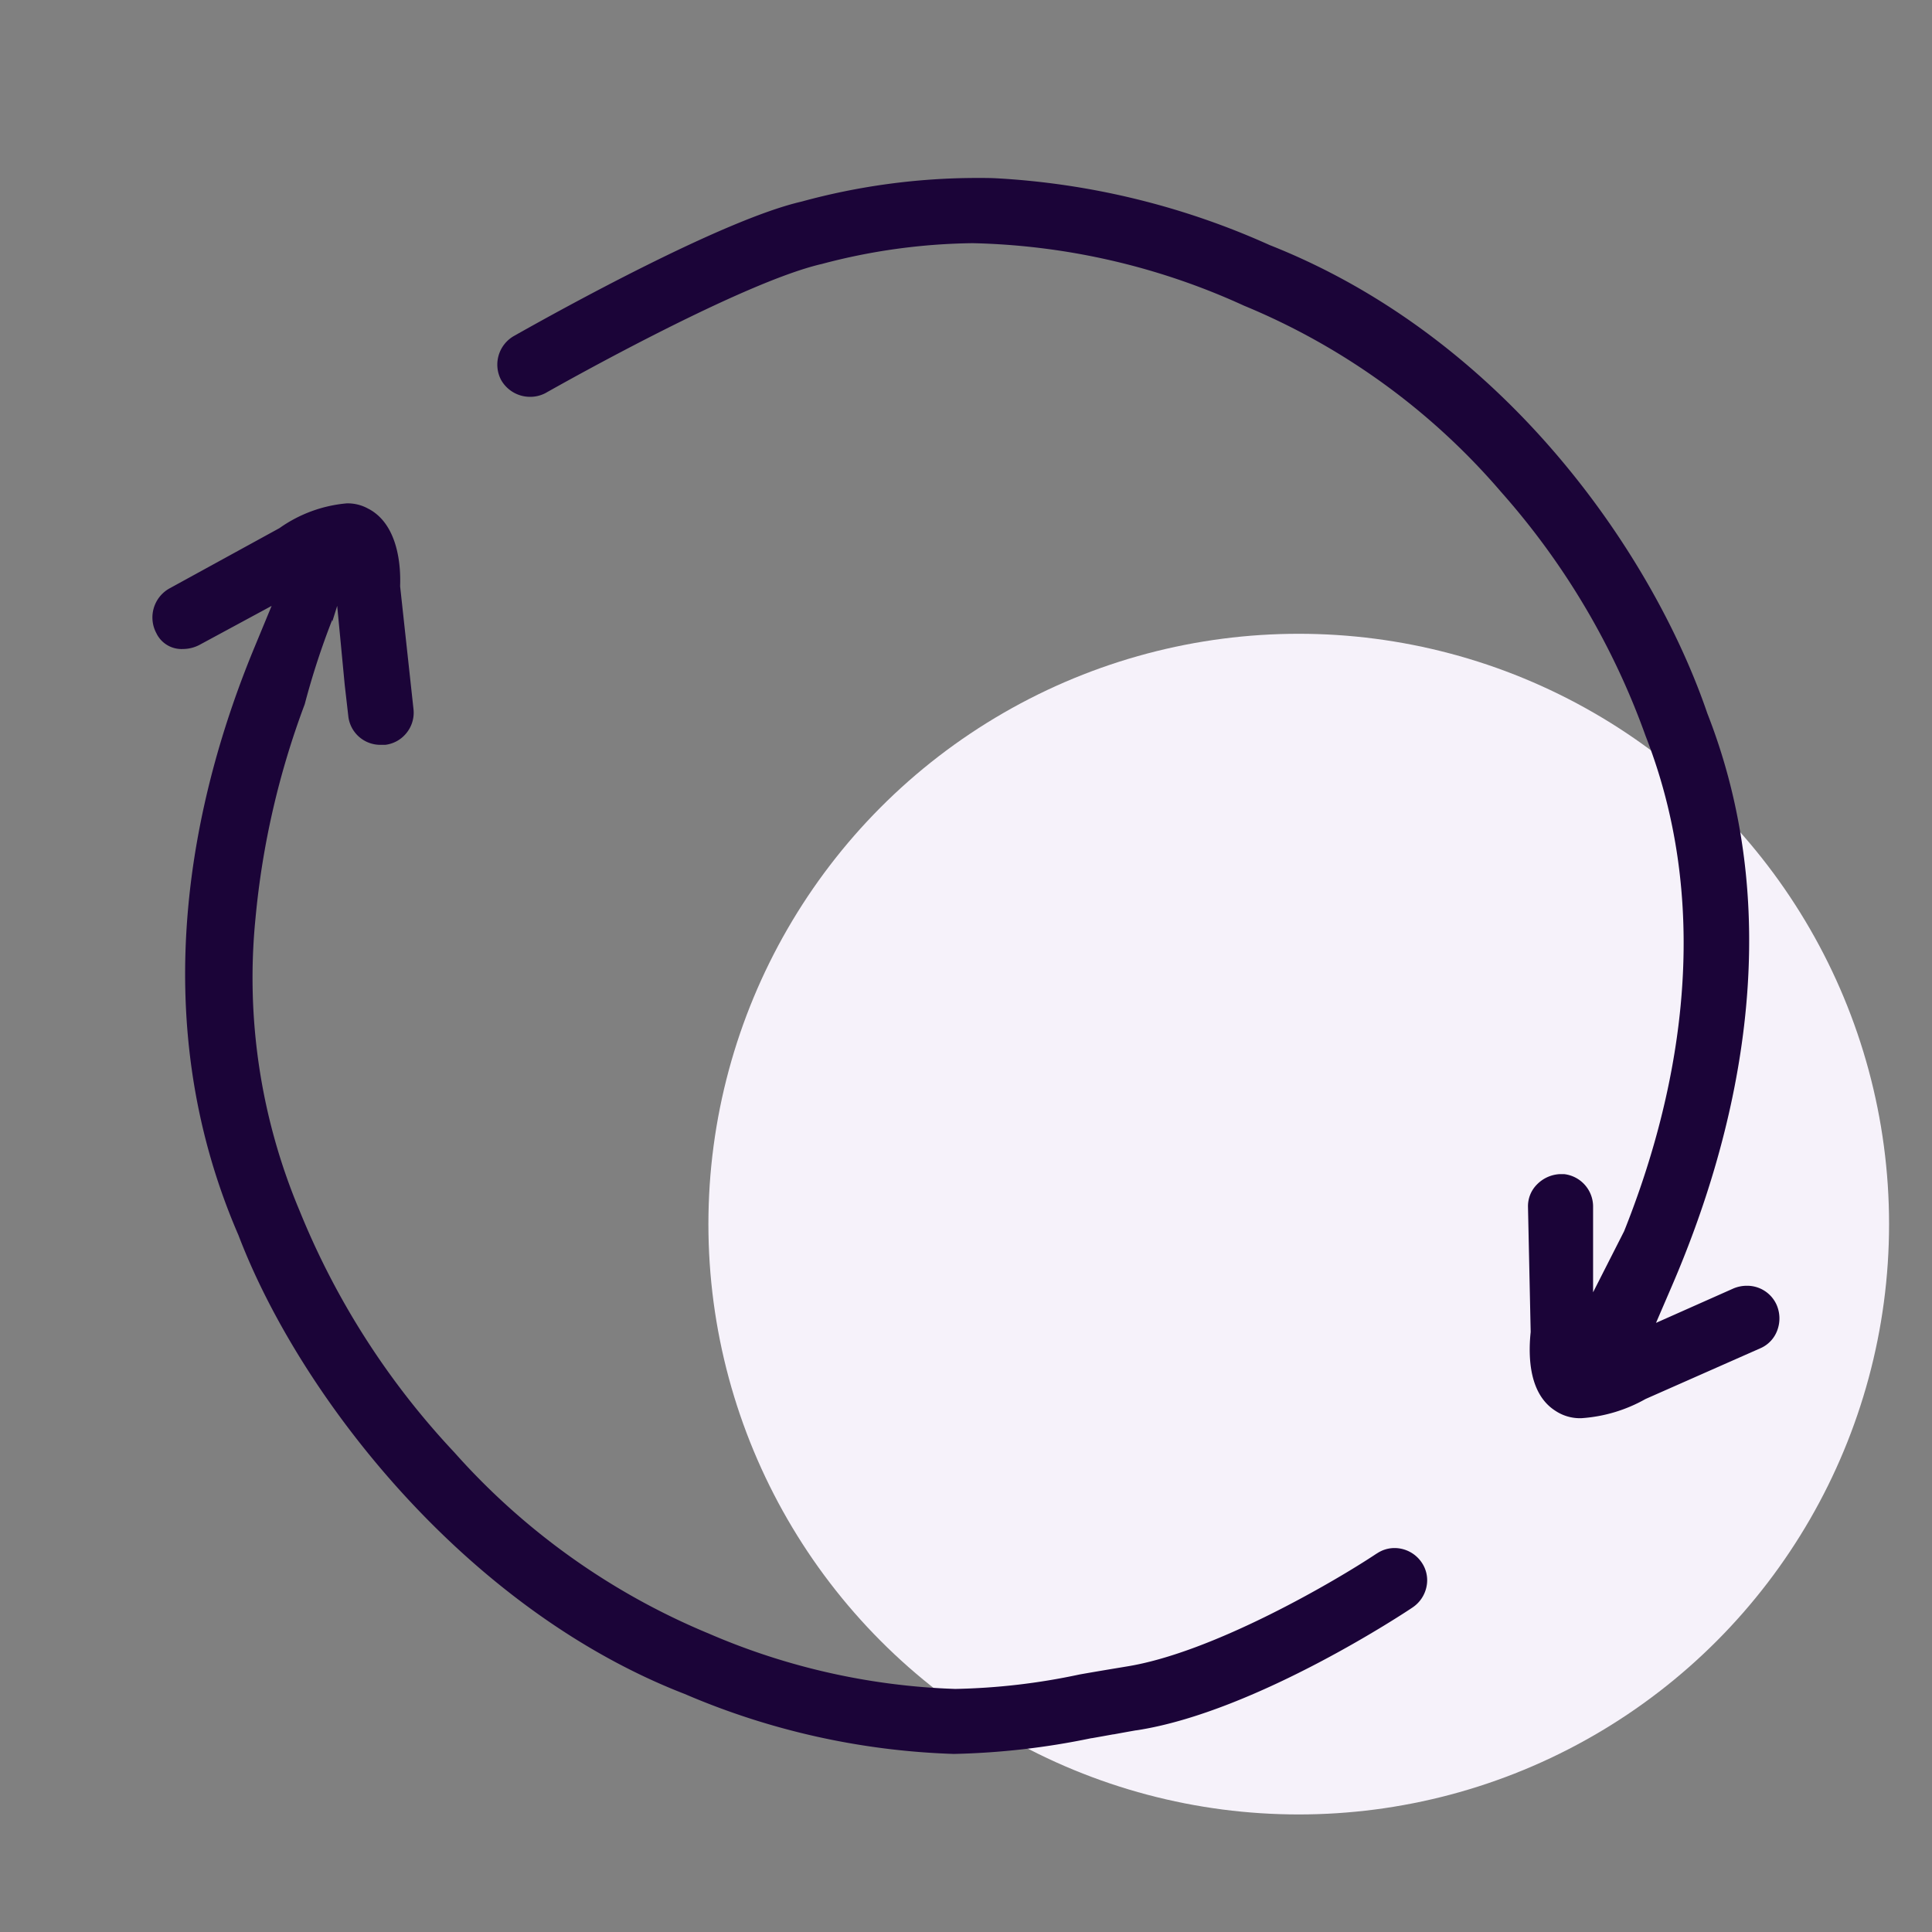 <svg xmlns="http://www.w3.org/2000/svg" width="90" height="90" viewBox="0 0 90 90">
  <rect x="0" y="0" width="90" height="90" fill="#808080" stroke="none"/>
  <g id="rea-arrow" transform="translate(-326 -3676)">
    <g id="Groupe_11436" data-name="Groupe 11436">
      <circle id="Ellipse_137" data-name="Ellipse 137" cx="27.5" cy="27.5" r="27.5" transform="translate(359 3705.524)" fill="#f6f2fa"/>
      <g id="Groupe_11435" data-name="Groupe 11435" transform="translate(1.35 -0.479)">
        <path id="Soustraction_13" data-name="Soustraction 13" d="M-1780.169-537.242h0a34.527,34.527,0,0,1-12.534-2.792c-10.187-3.946-17.916-13.839-20.786-21.361l-.013-.031c-4.468-10.319-2.06-20.567.746-27.346l.807-1.95-3.375,1.824a1.672,1.672,0,0,1-.758.184,1.3,1.3,0,0,1-1.218-.7l-.015-.031a1.55,1.55,0,0,1,.6-2.087l5.108-2.8.035-.021a6.387,6.387,0,0,1,3.12-1.145,1.963,1.963,0,0,1,1.026.26l.005,0c1.4.753,1.488,2.738,1.459,3.557l0,.053.624,5.735a1.5,1.5,0,0,1-.335,1.1,1.493,1.493,0,0,1-.979.543h-.206a1.5,1.5,0,0,1-1.52-1.348l-.166-1.447-.35-3.679-.23.736v-.089a35.626,35.626,0,0,0-1.283,3.937,38.446,38.446,0,0,0-2.291,9.95,27.965,27.965,0,0,0,2.056,13.654,36.336,36.336,0,0,0,7.2,11.241,32.517,32.517,0,0,0,11.881,8.456,31.527,31.527,0,0,0,11.457,2.569,30.267,30.267,0,0,0,5.8-.675c.661-.117,1.367-.235,2.051-.348l.119-.02c4.052-.642,9.8-4.019,11.666-5.266l.005,0a1.467,1.467,0,0,1,.824-.254,1.528,1.528,0,0,1,1.265.674,1.46,1.46,0,0,1,.225,1.12,1.529,1.529,0,0,1-.644.969l-.014.01c-.068.048-7.244,4.864-12.86,5.719l-.018,0c-.32.056-.65.116-1.037.187l-.023,0c-.331.06-.66.12-1,.179l-.021,0A34.887,34.887,0,0,1-1780.169-537.242Z" transform="translate(2149.252 4295.426)" fill="#1b0438"/>
        <path id="Soustraction_12" data-name="Soustraction 12" d="M-1766.99-537.731a2.057,2.057,0,0,1-1.228-.349c-1.18-.757-1.273-2.408-1.144-3.659l0-.047-.124-5.773v-.008a1.431,1.431,0,0,1,.42-1.053,1.6,1.6,0,0,1,1.068-.48h.19a1.522,1.522,0,0,1,1.354,1.475v4.03l1.446-2.846c2.314-5.784,4.365-14.482,1-23.071a34.753,34.753,0,0,0-6.722-11.355,31.746,31.746,0,0,0-11.989-8.69,32.012,32.012,0,0,0-12.634-2.91,28.5,28.5,0,0,0-7.056.976h-.005c-3.687.862-11.913,5.482-12.839,6.006a1.529,1.529,0,0,1-.715.176,1.551,1.551,0,0,1-1.355-.786,1.537,1.537,0,0,1,.58-2.038l.033-.019c2.214-1.251,9.72-5.4,13.359-6.246l.029-.007a30.979,30.979,0,0,1,8.186-1.1c.284,0,.56,0,.821.012a35.747,35.747,0,0,1,12.789,3.112l.017.007c11.02,4.36,17.862,14.464,20.371,21.793l.011.031c3.868,9.868,1.244,19.923-1.638,26.62l-.758,1.76,3.6-1.6a1.594,1.594,0,0,1,.628-.129,1.5,1.5,0,0,1,1.391.89,1.589,1.589,0,0,1,.029,1.19,1.454,1.454,0,0,1-.788.832l-5.323,2.352-.032.015A7.018,7.018,0,0,1-1766.99-537.731Z" transform="translate(2165.316 4280.274)" fill="#1b0438"/>
      </g>
    </g>
    <rect id="Rectangle_3761" data-name="Rectangle 3761" width="90" height="90" transform="translate(326 3676)" fill="none"/>
  </g>
</svg>
